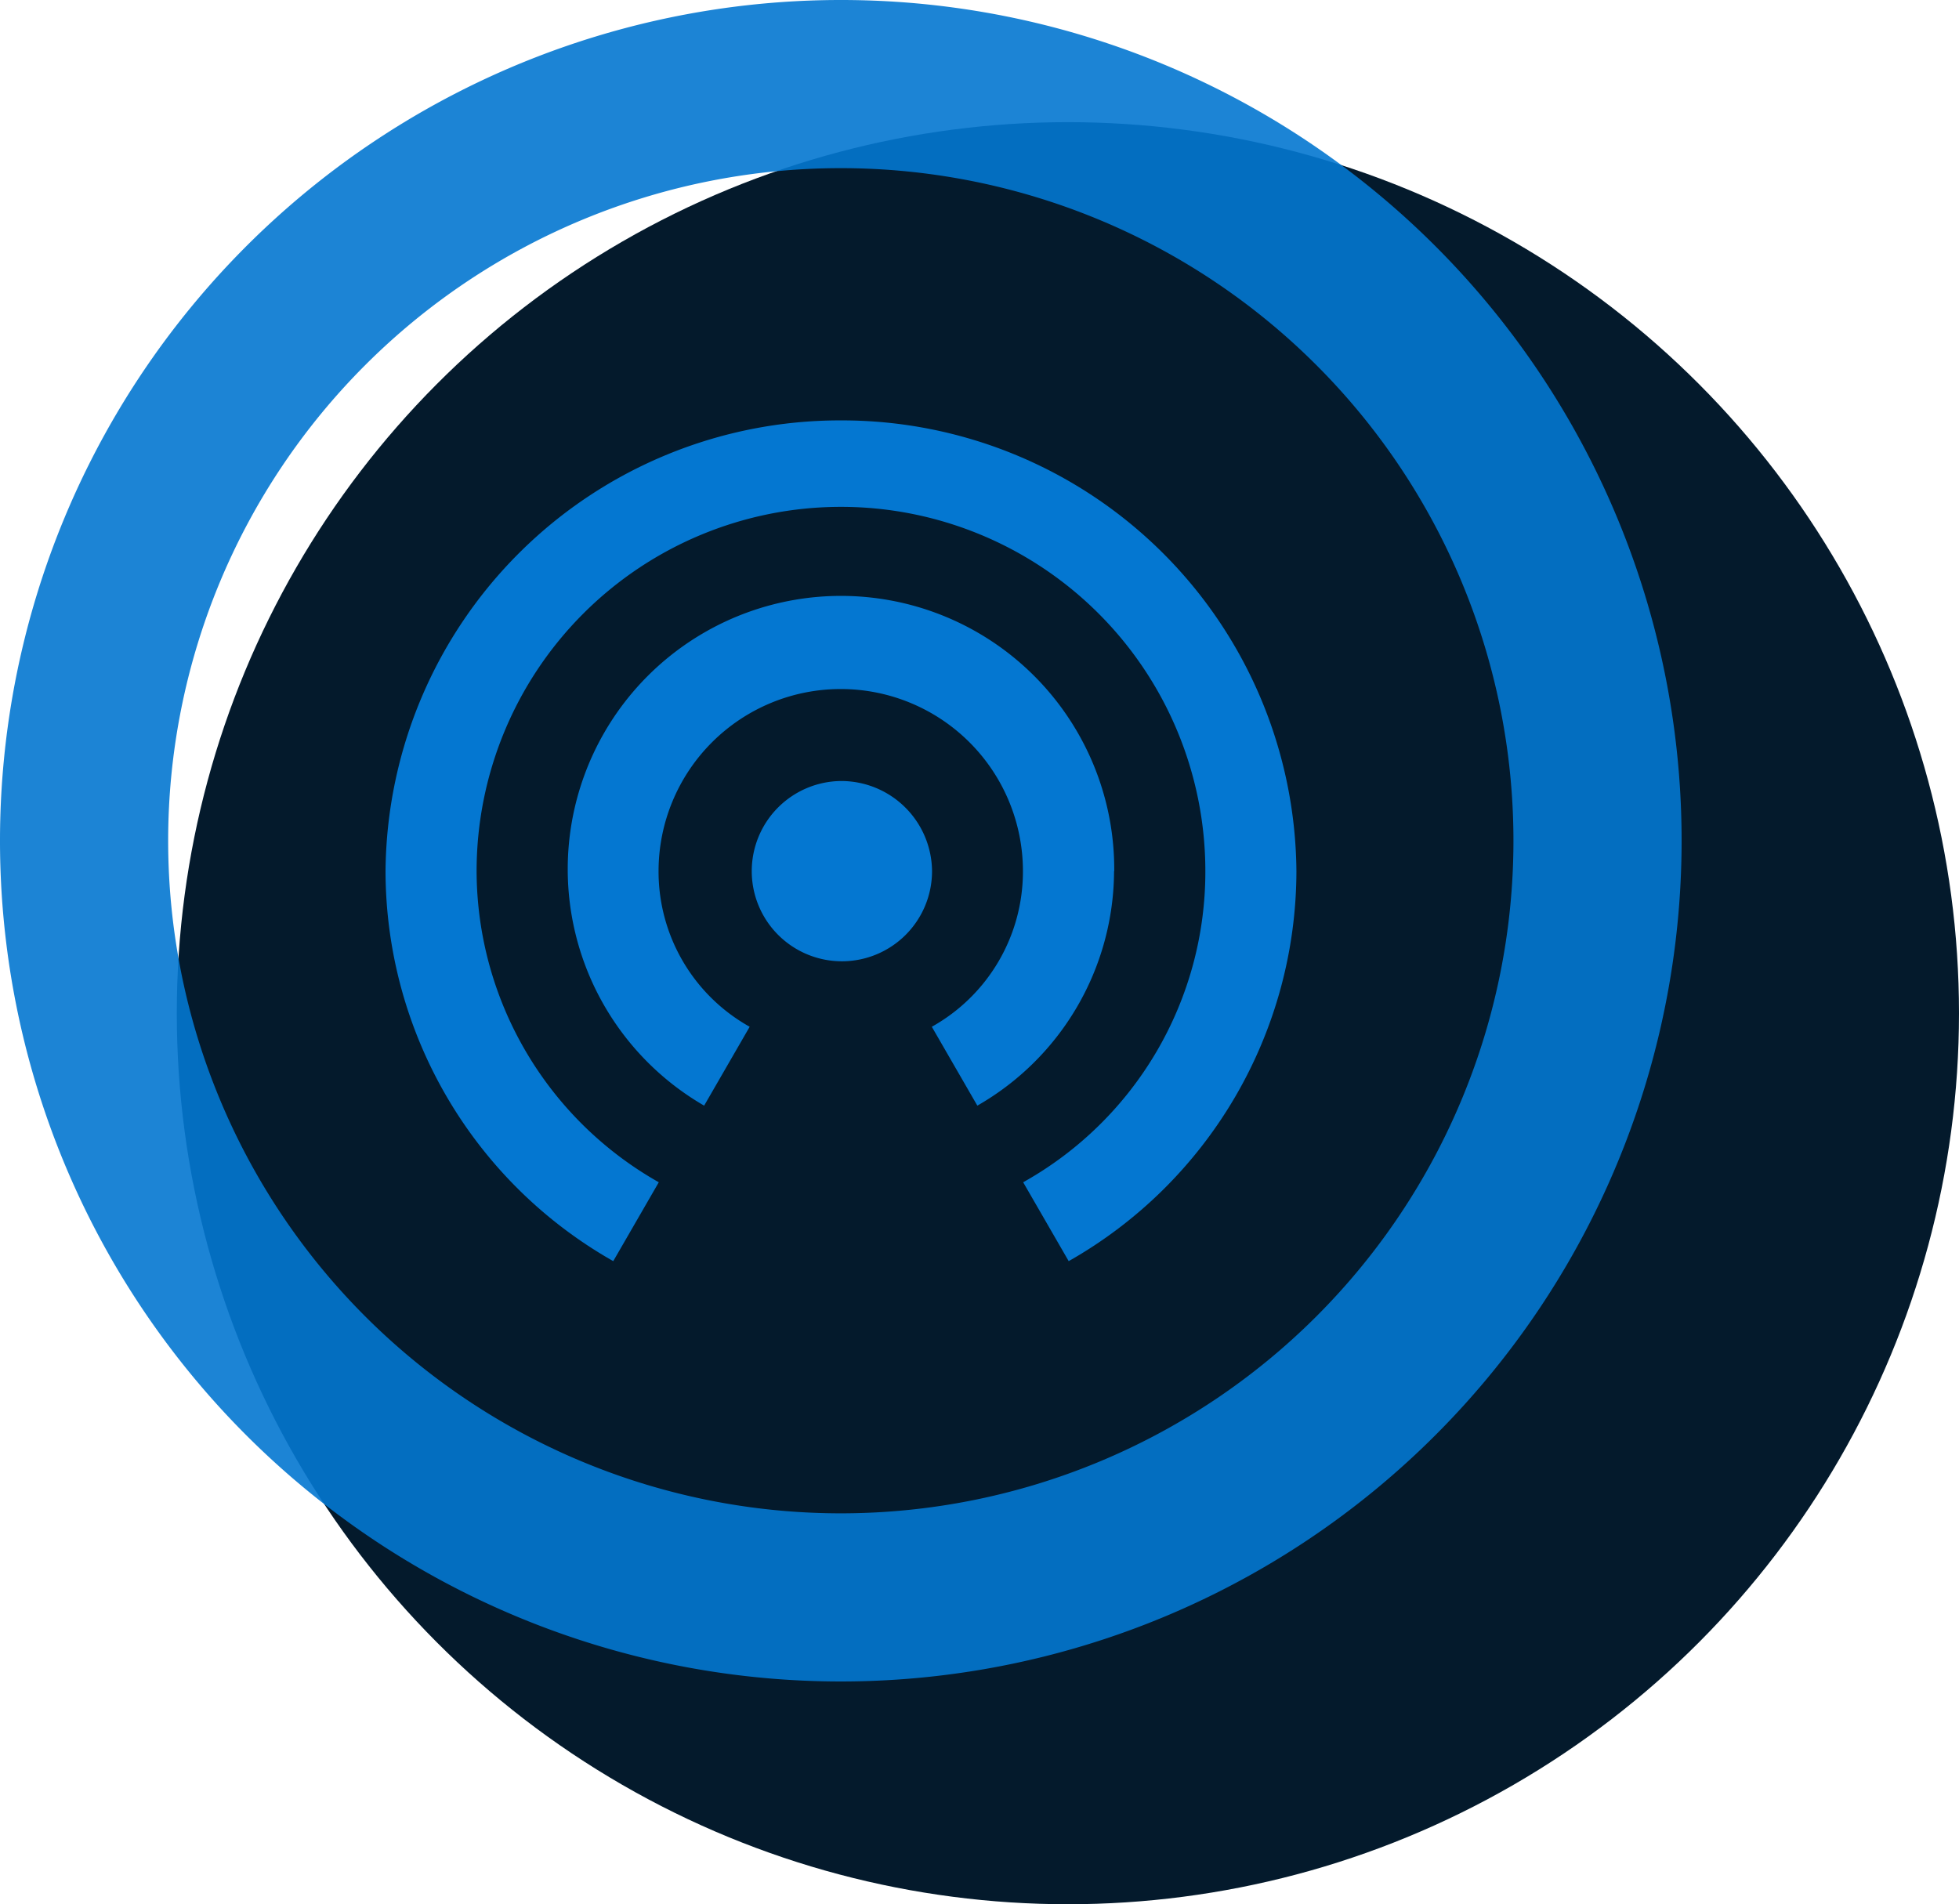 <svg id="Group_7113" data-name="Group 7113" xmlns="http://www.w3.org/2000/svg" width="34.075" height="33.125" viewBox="0 0 34.075 33.125">
  <g id="Group_6213" data-name="Group 6213">
    <circle id="Ellipse_85" data-name="Ellipse 85" cx="15.5" cy="15.5" r="15.5" transform="translate(3.075 2.125)" fill="#041a2c"/>
    <g id="Group_6212" data-name="Group 6212">
      <path id="Path_1745" data-name="Path 1745" d="M17.986,3.375A14.625,14.625,0,1,0,32.625,18,14.62,14.62,0,0,0,17.986,3.375ZM18,29.7A11.7,11.7,0,1,1,29.7,18,11.7,11.7,0,0,1,18,29.7Z" transform="translate(-3.375 -3.375)" fill="rgba(4,119,209,0.9)"/>
      <path id="Icon_ionic-md-wifi" data-name="Icon ionic-md-wifi" d="M11.3,10.773a1.568,1.568,0,1,0,1.584,1.568A1.581,1.581,0,0,0,11.3,10.773Zm4.753,1.568A4.753,4.753,0,1,0,8.92,16.42l.792-1.372a3.093,3.093,0,0,1-1.585-2.706,3.169,3.169,0,0,1,6.338,0,3.093,3.093,0,0,1-1.585,2.706l.792,1.372A4.72,4.72,0,0,0,16.05,12.342ZM11.3,4.5a7.905,7.905,0,0,0-7.922,7.842,7.812,7.812,0,0,0,3.961,6.783l.792-1.372a6.235,6.235,0,0,1-3.169-5.411,6.338,6.338,0,0,1,12.676,0,6.187,6.187,0,0,1-3.169,5.411l.792,1.372a7.812,7.812,0,0,0,3.961-6.783A7.905,7.905,0,0,0,11.3,4.5Z" transform="translate(3.328 2.813)" fill="#0477d1"/>
    </g>
  </g>
</svg>
